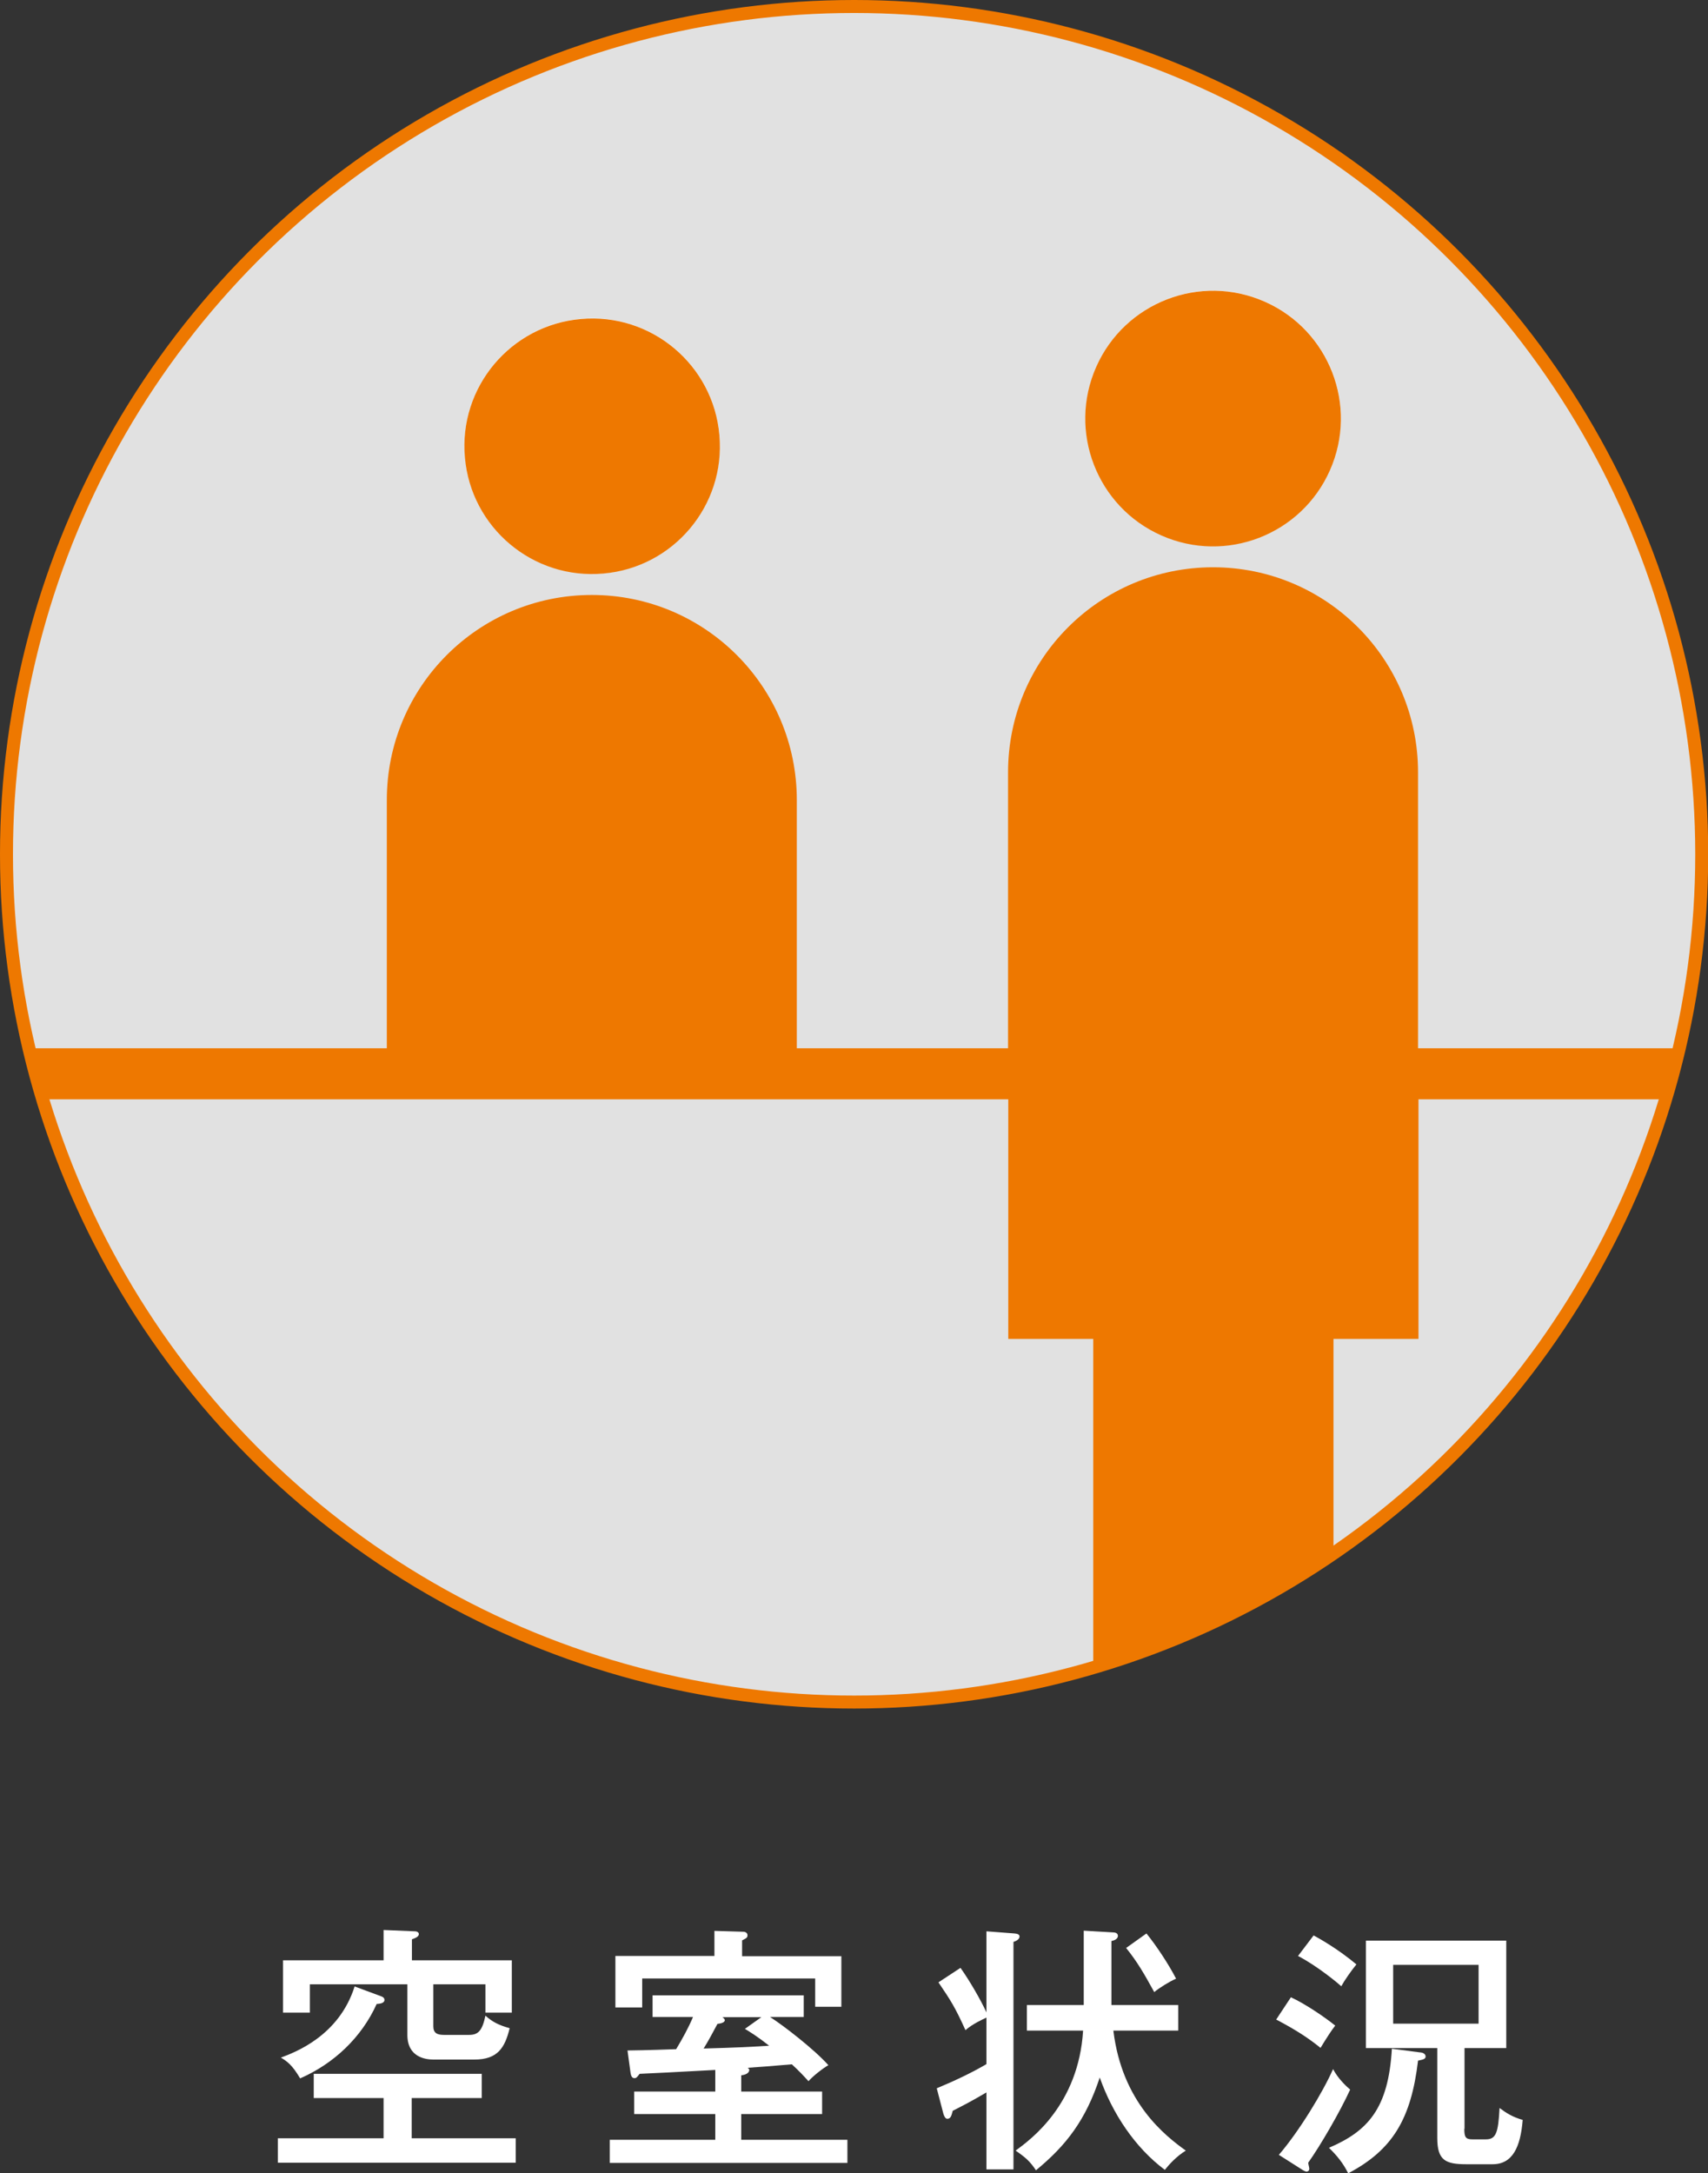 <?xml version="1.0" encoding="UTF-8"?><svg id="_レイヤー_2" xmlns="http://www.w3.org/2000/svg" viewBox="0 0 78.99 100.49"><rect x="0" y="0" width="78.99" height="100.49" fill="#333333" stroke="none"/><defs><style>.cls-1{opacity:.85;}.cls-2{fill:#fff;}.cls-3{fill:none;stroke:#ee7800;stroke-miterlimit:10;stroke-width:.6px;}.cls-4{fill:#ee7800;}</style></defs><g id="_03"><g><g class="cls-1"><circle class="cls-2" cx="39.5" cy="39.5" r="39.2"/></g><g><path class="cls-2" d="M55.59,13.46c3.25-.28,6.12,2.12,6.4,5.37,.28,3.25-2.12,6.12-5.37,6.4-3.25,.28-6.12-2.12-6.4-5.37-.28-3.25,2.12-6.12,5.37-6.4Zm-28.72,1.28c3.25-.28,6.12,2.12,6.4,5.37,.28,3.25-2.12,6.12-5.37,6.4-3.25,.28-6.12-2.12-6.4-5.37-.28-3.25,2.12-6.12,5.37-6.4Z"/><circle class="cls-4" cx="56.1" cy="19.35" r="5.91" transform="translate(15.72 62.84) rotate(-66.15)"/><path class="cls-4" d="M27.9,26.52c3.25-.28,5.66-3.15,5.37-6.4-.28-3.25-3.15-5.66-6.4-5.37-3.25,.28-5.66,3.15-5.37,6.4,.28,3.25,3.15,5.66,6.4,5.37Z"/><path class="cls-4" d="M65.58,48.47v-12.76c0-5.23-4.24-9.48-9.48-9.48s-9.48,4.24-9.48,9.48v12.76h-9.77v-11.48c0-5.23-4.24-9.48-9.48-9.48s-9.48,4.24-9.48,9.48v11.48H1.33c.19,.8,.4,1.58,.63,2.36H46.63v11.08h3.93v15.21c4.01-1.18,7.74-2.97,11.11-5.28v-9.93h3.93v-11.08h11.45c.23-.78,.45-1.56,.63-2.36h-12.08Z"/></g></g><g><path class="cls-2" d="M19.04,97.01v1.86h4.81v1.13H12.85v-1.13h4.89v-1.86h-3.23v-1.12h7.77v1.12h-3.25Zm-1.4-4.7c.06,.02,.14,.07,.14,.16,0,.17-.24,.18-.36,.19-.7,1.55-1.98,2.76-3.54,3.44-.36-.61-.59-.78-.89-.96,.67-.25,2.69-1.01,3.41-3.29l1.24,.46Zm6.03-1.67v2.42h-1.22v-1.31h-2.41v1.94c0,.31,.17,.4,.49,.4h1.16c.42,0,.61-.18,.76-.89,.32,.29,.62,.44,1.12,.58-.22,.9-.55,1.45-1.63,1.45h-1.9c-.38,0-1.2-.12-1.2-1.14v-2.34h-4.51v1.31h-1.24v-2.42h4.65v-1.4l1.44,.06c.11,0,.19,.05,.19,.13,0,.13-.19,.19-.32,.24v.97h4.62Z"/><path class="cls-2" d="M34.28,96.71h3.74v1.04h-3.74v1.19h4.91v1.07h-10.99v-1.07h4.88v-1.19h-3.75v-1.04h3.75v-1c-2.3,.12-2.55,.14-3.5,.18-.11,.14-.14,.2-.24,.2-.12,0-.16-.12-.18-.25l-.14-1.03c.92-.01,1.96-.05,2.25-.06,.31-.52,.56-.97,.78-1.49h-1.87v-1h6.99v1h-1.56c.6,.38,2.04,1.49,2.7,2.23-.25,.14-.71,.5-.92,.74-.22-.24-.42-.46-.77-.78-1.18,.1-1.31,.11-2.04,.16,.05,.04,.07,.05,.07,.1,0,.17-.22,.23-.37,.25v.74Zm4.63-6.26v2.34h-1.21v-1.31h-8v1.34h-1.24v-2.38h4.58v-1.16l1.35,.04c.07,0,.18,.05,.18,.16,0,.12-.06,.14-.25,.24v.73h4.58Zm-3.69,2.82h-1.81s.11,.07,.11,.14c0,.12-.23,.16-.34,.17-.23,.43-.42,.79-.64,1.14,1.44-.04,2.09-.07,3.03-.13-.56-.44-.83-.6-1.12-.78l.76-.54Z"/><path class="cls-2" d="M43.32,96.56c.82-.34,1.66-.74,2.3-1.12v-2.15c-.17,.08-.64,.29-.97,.58-.49-1.08-.68-1.37-1.25-2.21l1.02-.67c.44,.62,.95,1.51,1.2,2.06v-3.75l1.3,.1c.12,.01,.23,.04,.23,.14,0,.14-.18,.22-.28,.25v10.52h-1.25v-3.56c-.78,.46-1.19,.66-1.56,.85-.05,.19-.08,.37-.25,.37-.08,0-.14-.1-.18-.23l-.31-1.19Zm6.79-7.29l1.36,.08c.08,0,.23,.02,.23,.16,0,.16-.2,.22-.3,.24v2.96h3.09v1.18h-3c.4,3.32,2.39,4.86,3.35,5.55-.43,.26-.78,.65-.97,.89-1.38-1.03-2.42-2.6-3.01-4.27-.65,1.97-1.55,3.14-2.95,4.29-.28-.42-.48-.59-.94-.91,.72-.53,2.91-2.13,3.12-5.55h-2.6v-1.18h2.63v-3.44Zm2.91,.13c.47,.58,1.03,1.43,1.37,2.09-.3,.13-.77,.42-1.01,.62-.49-.89-.78-1.39-1.3-2.04l.94-.67Z"/><path class="cls-2" d="M59.7,92.35c.64,.29,1.57,.92,2.05,1.31-.18,.23-.38,.54-.68,1.03-.54-.44-1.15-.84-2.05-1.31l.68-1.03Zm-.56,7.29c.94-1.09,2.05-2.92,2.51-3.97,.24,.46,.62,.8,.79,.95-.47,1.03-1.39,2.61-1.94,3.38,.02,.14,.05,.22,.05,.28,0,.08-.06,.13-.12,.13-.07,0-.13-.05-.18-.07l-1.1-.7Zm1.61-10.15c.26,.14,1.12,.62,1.98,1.34-.23,.28-.54,.72-.7,1.01-.13-.12-1.08-.92-2-1.4l.72-.95Zm4.94,5.41c.12,.01,.24,.07,.24,.19s-.12,.14-.35,.19c-.32,2.7-1.18,4.13-3.23,5.21-.23-.46-.5-.8-.89-1.18,1.8-.77,2.75-1.81,2.91-4.58l1.31,.17Zm2.03,3.53c0,.37,.05,.49,.37,.49h.62c.47,0,.58-.28,.64-1.45,.32,.24,.61,.42,1.07,.55-.1,1.26-.47,2.05-1.39,2.05h-1.22c-.96,0-1.34-.18-1.34-1.21v-4.16h-3.3v-4.97h6.49v4.97h-1.93v3.73Zm.66-7.58h-3.95v2.72h3.95v-2.72Z"/></g><circle class="cls-3" cx="39.5" cy="39.5" r="39.2"/></g></svg>
